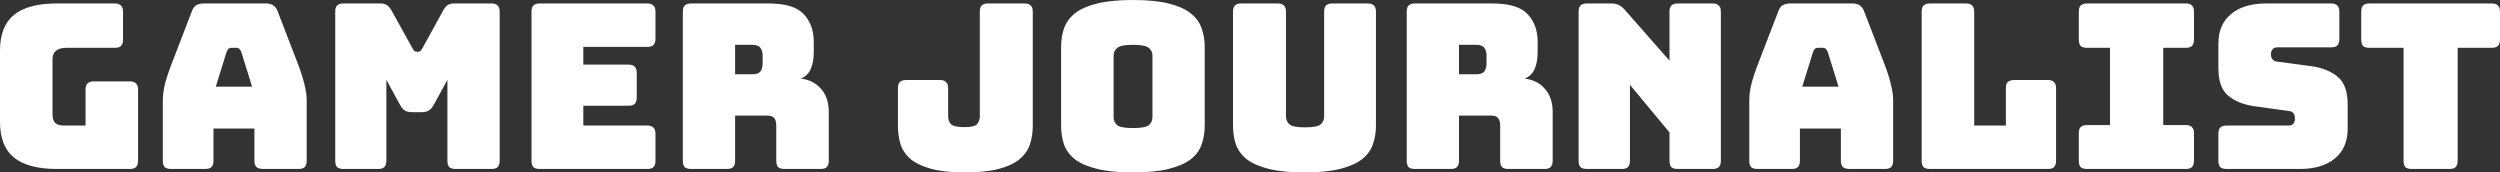 <svg width="348" height="24" viewBox="0 0 348 24" fill="none" xmlns="http://www.w3.org/2000/svg">
<rect x="0" y="0" width="348" height="24" fill="#333333" stroke="none"/>
<g clip-path="url(#clip0_7096_361)">
<path fill-rule="evenodd" clip-rule="evenodd" d="M167.248 20.16C167.548 19.349 167.698 18.453 167.698 17.472V6.56C167.698 5.579 167.548 4.693 167.248 3.904C166.969 3.093 166.454 2.4 165.702 1.824C164.973 1.248 163.953 0.8 162.644 0.48C161.356 0.16 159.714 0 157.718 0C155.722 0 154.069 0.16 152.76 0.48C151.451 0.8 150.42 1.248 149.669 1.824C148.94 2.4 148.425 3.093 148.124 3.904C147.845 4.693 147.706 5.579 147.706 6.56V17.472C147.706 18.453 147.845 19.349 148.124 20.16C148.425 20.949 148.94 21.632 149.669 22.208C150.42 22.763 151.451 23.2 152.76 23.52C154.069 23.84 155.722 24 157.718 24C159.714 24 161.356 23.84 162.644 23.52C163.953 23.2 164.973 22.763 165.702 22.208C166.454 21.632 166.969 20.949 167.248 20.16ZM155.496 17.408C155.175 17.109 155.014 16.747 155.014 16.32V7.712C155.014 7.307 155.175 6.965 155.496 6.688C155.818 6.389 156.559 6.24 157.718 6.24C158.877 6.24 159.618 6.389 159.94 6.688C160.261 6.965 160.422 7.307 160.422 7.712V16.32C160.422 16.747 160.261 17.109 159.94 17.408C159.618 17.685 158.877 17.824 157.718 17.824C156.559 17.824 155.818 17.685 155.496 17.408ZM191.532 17.472C191.532 18.453 191.382 19.349 191.081 20.16C190.802 20.949 190.287 21.632 189.536 22.208C188.806 22.763 187.798 23.2 186.51 23.52C185.222 23.84 183.58 24 181.584 24C179.588 24 177.946 23.84 176.658 23.52C175.37 23.2 174.351 22.763 173.6 22.208C172.87 21.632 172.355 20.949 172.055 20.16C171.775 19.349 171.636 18.453 171.636 17.472V1.632C171.636 1.227 171.722 0.939 171.894 0.768C172.087 0.576 172.387 0.48 172.795 0.48H177.85C178.257 0.48 178.547 0.576 178.719 0.768C178.912 0.939 179.008 1.227 179.008 1.632V16.224C179.008 16.651 179.169 17.013 179.491 17.312C179.813 17.589 180.532 17.728 181.648 17.728C182.786 17.728 183.516 17.589 183.838 17.312C184.16 17.013 184.321 16.651 184.321 16.224V1.632C184.321 1.227 184.406 0.939 184.578 0.768C184.771 0.576 185.072 0.48 185.479 0.48H190.373C190.781 0.48 191.071 0.576 191.242 0.768C191.435 0.939 191.532 1.227 191.532 1.632V17.472ZM203.093 10.336V6.24H205.508C206.066 6.24 206.441 6.389 206.634 6.688C206.828 6.965 206.924 7.317 206.924 7.744V8.832C206.924 9.259 206.828 9.621 206.634 9.92C206.441 10.197 206.066 10.336 205.508 10.336H203.093ZM196.976 23.52H201.934C202.342 23.52 202.632 23.435 202.803 23.264C202.996 23.072 203.093 22.773 203.093 22.368V16.096H207.6C208.051 16.096 208.362 16.213 208.534 16.448C208.727 16.661 208.824 17.003 208.824 17.472V22.368C208.824 22.773 208.91 23.072 209.081 23.264C209.275 23.435 209.575 23.52 209.983 23.52H214.973C215.381 23.52 215.671 23.435 215.842 23.264C216.035 23.072 216.132 22.773 216.132 22.368V15.584C216.132 14.24 215.767 13.163 215.037 12.352C214.329 11.541 213.395 11.072 212.236 10.944C212.902 10.667 213.363 10.219 213.621 9.6C213.9 8.96 214.039 8.192 214.039 7.296V5.824C214.039 4.245 213.578 2.965 212.655 1.984C211.753 0.981 210.101 0.48 207.697 0.48H196.976C196.568 0.48 196.268 0.576 196.075 0.768C195.903 0.939 195.817 1.227 195.817 1.632V22.368C195.817 22.773 195.903 23.072 196.075 23.264C196.268 23.435 196.568 23.52 196.976 23.52ZM225.731 23.52H220.902C220.494 23.52 220.194 23.435 220.001 23.264C219.829 23.072 219.743 22.773 219.743 22.368V1.632C219.743 1.227 219.829 0.939 220.001 0.768C220.194 0.576 220.494 0.48 220.902 0.48H224.25C224.658 0.48 225.002 0.544 225.281 0.672C225.581 0.8 225.871 1.024 226.15 1.344L232.395 8.448V1.632C232.395 1.227 232.481 0.939 232.653 0.768C232.846 0.576 233.147 0.48 233.554 0.48H238.384C238.791 0.48 239.081 0.576 239.253 0.768C239.446 0.939 239.543 1.227 239.543 1.632V22.368C239.543 22.773 239.446 23.072 239.253 23.264C239.081 23.435 238.791 23.52 238.384 23.52H233.554C233.147 23.52 232.846 23.435 232.653 23.264C232.481 23.072 232.395 22.773 232.395 22.368V18.432L226.89 11.808V22.368C226.89 22.773 226.794 23.072 226.6 23.264C226.429 23.435 226.139 23.52 225.731 23.52ZM250.873 12.064L252.386 7.2C252.472 7.008 252.558 6.869 252.644 6.784C252.751 6.699 252.869 6.656 252.998 6.656H253.803C253.932 6.656 254.039 6.699 254.125 6.784C254.232 6.869 254.329 7.008 254.414 7.2L255.927 12.064H250.873ZM250.261 23.264C250.454 23.072 250.551 22.773 250.551 22.368V17.888H256.249V22.368C256.249 22.773 256.346 23.072 256.539 23.264C256.754 23.435 257.076 23.52 257.505 23.52H262.366C262.774 23.52 263.064 23.435 263.236 23.264C263.429 23.072 263.525 22.773 263.525 22.368V13.92C263.525 13.28 263.418 12.544 263.203 11.712C263.01 10.88 262.699 9.909 262.27 8.8L259.469 1.536C259.34 1.173 259.136 0.907 258.857 0.736C258.6 0.565 258.267 0.48 257.859 0.48H249.199C248.77 0.48 248.415 0.565 248.137 0.736C247.879 0.907 247.686 1.173 247.557 1.536L244.756 8.8C244.326 9.909 244.005 10.88 243.79 11.712C243.597 12.544 243.5 13.28 243.5 13.92V22.368C243.5 22.773 243.586 23.072 243.758 23.264C243.951 23.435 244.251 23.52 244.659 23.52H249.392C249.8 23.52 250.089 23.435 250.261 23.264ZM285.046 23.52H268.659C268.252 23.52 267.951 23.435 267.758 23.264C267.586 23.072 267.5 22.773 267.5 22.368V1.632C267.5 1.227 267.586 0.939 267.758 0.768C267.951 0.576 268.252 0.48 268.659 0.48H273.65C274.057 0.48 274.347 0.576 274.519 0.768C274.712 0.939 274.809 1.227 274.809 1.632V17.472H279.219V12.288C279.219 11.883 279.305 11.595 279.477 11.424C279.67 11.232 279.97 11.136 280.378 11.136H285.046C285.454 11.136 285.744 11.232 285.916 11.424C286.109 11.595 286.206 11.883 286.206 12.288V22.368C286.206 22.773 286.109 23.072 285.916 23.264C285.744 23.435 285.454 23.52 285.046 23.52ZM289.628 23.264C289.821 23.435 290.122 23.52 290.53 23.52H304.245C304.653 23.52 304.942 23.435 305.114 23.264C305.307 23.072 305.404 22.773 305.404 22.368V18.56C305.404 18.155 305.307 17.867 305.114 17.696C304.942 17.504 304.653 17.408 304.245 17.408H301.122V6.656H304.245C304.653 6.656 304.942 6.571 305.114 6.4C305.307 6.208 305.404 5.909 305.404 5.504V1.632C305.404 1.227 305.307 0.939 305.114 0.768C304.942 0.576 304.653 0.48 304.245 0.48H290.53C290.122 0.48 289.821 0.576 289.628 0.768C289.456 0.939 289.371 1.227 289.371 1.632V5.504C289.371 5.909 289.456 6.208 289.628 6.4C289.821 6.571 290.122 6.656 290.53 6.656H293.717V17.408H290.53C290.122 17.408 289.821 17.504 289.628 17.696C289.456 17.867 289.371 18.155 289.371 18.56V22.368C289.371 22.773 289.456 23.072 289.628 23.264ZM320.132 23.52H309.958C309.55 23.52 309.25 23.435 309.057 23.264C308.885 23.072 308.799 22.773 308.799 22.368V18.624C308.799 18.219 308.885 17.931 309.057 17.76C309.25 17.568 309.55 17.472 309.958 17.472H318.618C318.897 17.472 319.101 17.387 319.23 17.216C319.38 17.024 319.456 16.8 319.456 16.544C319.456 16.181 319.38 15.915 319.23 15.744C319.101 15.573 318.897 15.477 318.618 15.456L313.789 14.784C312.287 14.571 311.074 14.08 310.151 13.312C309.25 12.544 308.799 11.264 308.799 9.472V6.112C308.799 4.299 309.389 2.912 310.57 1.952C311.75 0.971 313.382 0.48 315.463 0.48H324.478C324.886 0.48 325.176 0.576 325.347 0.768C325.54 0.939 325.637 1.227 325.637 1.632V5.44C325.637 5.845 325.54 6.144 325.347 6.336C325.176 6.507 324.886 6.592 324.478 6.592H316.976C316.697 6.592 316.483 6.688 316.333 6.88C316.182 7.051 316.107 7.275 316.107 7.552C316.107 7.829 316.182 8.064 316.333 8.256C316.483 8.448 316.697 8.555 316.976 8.576L321.773 9.216C323.276 9.429 324.489 9.92 325.412 10.688C326.335 11.456 326.796 12.736 326.796 14.528V17.888C326.796 19.701 326.195 21.099 324.993 22.08C323.812 23.04 322.192 23.52 320.132 23.52ZM340.95 23.52H335.734C335.326 23.52 335.026 23.435 334.833 23.264C334.661 23.072 334.575 22.773 334.575 22.368V6.656H329.842C329.435 6.656 329.134 6.571 328.941 6.4C328.769 6.208 328.683 5.909 328.683 5.504V1.632C328.683 1.227 328.769 0.939 328.941 0.768C329.134 0.576 329.435 0.48 329.842 0.48H346.841C347.249 0.48 347.539 0.576 347.71 0.768C347.904 0.939 348 1.227 348 1.632V5.504C348 5.909 347.904 6.208 347.71 6.4C347.539 6.571 347.249 6.656 346.841 6.656H342.109V22.368C342.109 22.773 342.012 23.072 341.819 23.264C341.647 23.435 341.357 23.52 340.95 23.52ZM143.762 17.472C143.762 18.453 143.623 19.349 143.344 20.16C143.065 20.949 142.571 21.632 141.863 22.208C141.176 22.763 140.221 23.2 138.998 23.52C137.774 23.84 136.218 24 134.33 24C132.462 24 130.917 23.84 129.693 23.52C128.492 23.2 127.536 22.763 126.828 22.208C126.141 21.632 125.658 20.949 125.379 20.16C125.122 19.349 124.993 18.453 124.993 17.472V12.288C124.993 11.883 125.079 11.595 125.25 11.424C125.444 11.232 125.744 11.136 126.152 11.136H130.82C131.228 11.136 131.518 11.232 131.689 11.424C131.882 11.595 131.979 11.883 131.979 12.288V16.192C131.979 16.619 132.108 16.981 132.365 17.28C132.645 17.557 133.278 17.696 134.265 17.696C135.188 17.696 135.767 17.557 136.003 17.28C136.261 16.981 136.39 16.619 136.39 16.192V1.632C136.39 1.227 136.476 0.939 136.647 0.768C136.84 0.576 137.141 0.48 137.549 0.48H142.603C143.011 0.48 143.301 0.576 143.473 0.768C143.666 0.939 143.762 1.227 143.762 1.632V17.472ZM102.328 10.336V6.24H104.742C105.3 6.24 105.676 6.389 105.869 6.688C106.062 6.965 106.159 7.317 106.159 7.744V8.832C106.159 9.259 106.062 9.621 105.869 9.92C105.676 10.197 105.3 10.336 104.742 10.336H102.328ZM96.211 23.52H101.169C101.577 23.52 101.866 23.435 102.038 23.264C102.231 23.072 102.328 22.773 102.328 22.368V16.096H106.835C107.286 16.096 107.597 16.213 107.769 16.448C107.962 16.661 108.058 17.003 108.058 17.472V22.368C108.058 22.773 108.144 23.072 108.316 23.264C108.509 23.435 108.81 23.52 109.217 23.52H114.208C114.615 23.52 114.905 23.435 115.077 23.264C115.27 23.072 115.366 22.773 115.366 22.368V15.584C115.366 14.24 115.002 13.163 114.272 12.352C113.564 11.541 112.63 11.072 111.471 10.944C112.136 10.667 112.598 10.219 112.855 9.6C113.134 8.96 113.274 8.192 113.274 7.296V5.824C113.274 4.245 112.812 2.965 111.889 1.984C110.988 0.981 109.335 0.48 106.932 0.48H96.211C95.803 0.48 95.502 0.576 95.309 0.768C95.138 0.939 95.052 1.227 95.052 1.632V22.368C95.052 22.773 95.138 23.072 95.309 23.264C95.502 23.435 95.803 23.52 96.211 23.52ZM90.084 23.52H75.146C74.738 23.52 74.437 23.435 74.244 23.264C74.072 23.072 73.987 22.773 73.987 22.368V1.632C73.987 1.227 74.072 0.939 74.244 0.768C74.437 0.576 74.738 0.48 75.146 0.48H90.084C90.492 0.48 90.782 0.576 90.953 0.768C91.146 0.939 91.243 1.227 91.243 1.632V5.376C91.243 5.781 91.146 6.08 90.953 6.272C90.782 6.443 90.492 6.528 90.084 6.528H81.198V8.992H87.476C87.884 8.992 88.174 9.088 88.346 9.28C88.539 9.451 88.635 9.739 88.635 10.144V13.568C88.635 13.973 88.539 14.272 88.346 14.464C88.174 14.635 87.884 14.72 87.476 14.72H81.198V17.472H90.084C90.492 17.472 90.782 17.568 90.953 17.76C91.146 17.931 91.243 18.219 91.243 18.624V22.368C91.243 22.773 91.146 23.072 90.953 23.264C90.782 23.435 90.492 23.52 90.084 23.52ZM47.825 23.52H52.621C53.029 23.52 53.319 23.435 53.491 23.264C53.684 23.072 53.781 22.773 53.781 22.368V11.104L55.68 14.592C55.873 14.955 56.099 15.221 56.356 15.392C56.635 15.541 56.978 15.616 57.386 15.616H58.674C59.082 15.616 59.414 15.541 59.672 15.392C59.951 15.221 60.187 14.955 60.38 14.592L62.28 11.104V22.368C62.28 22.773 62.366 23.072 62.537 23.264C62.731 23.435 63.031 23.52 63.439 23.52H68.397C68.805 23.52 69.094 23.435 69.266 23.264C69.459 23.072 69.556 22.773 69.556 22.368V1.632C69.556 1.227 69.459 0.939 69.266 0.768C69.094 0.576 68.805 0.48 68.397 0.48H63.181C62.838 0.48 62.548 0.555 62.312 0.704C62.097 0.853 61.894 1.099 61.7 1.44L58.835 6.656C58.728 6.848 58.631 6.987 58.545 7.072C58.481 7.157 58.384 7.2 58.255 7.2H57.966C57.837 7.2 57.73 7.157 57.644 7.072C57.579 6.987 57.493 6.848 57.386 6.656L54.489 1.44C54.296 1.099 54.081 0.853 53.845 0.704C53.63 0.555 53.351 0.48 53.008 0.48H47.825C47.417 0.48 47.116 0.576 46.923 0.768C46.751 0.939 46.665 1.227 46.665 1.632V22.368C46.665 22.773 46.751 23.072 46.923 23.264C47.116 23.435 47.417 23.52 47.825 23.52ZM31.551 7.2L30.038 12.064H35.092L33.579 7.2C33.493 7.008 33.397 6.869 33.289 6.784C33.204 6.699 33.096 6.656 32.968 6.656H32.163C32.034 6.656 31.916 6.699 31.809 6.784C31.723 6.869 31.637 7.008 31.551 7.2ZM29.716 22.368C29.716 22.773 29.619 23.072 29.426 23.264C29.255 23.435 28.965 23.52 28.557 23.52H23.824C23.416 23.52 23.116 23.435 22.923 23.264C22.751 23.072 22.665 22.773 22.665 22.368V13.92C22.665 13.28 22.762 12.544 22.955 11.712C23.17 10.88 23.492 9.909 23.921 8.8L26.722 1.536C26.851 1.173 27.044 0.907 27.301 0.736C27.58 0.565 27.934 0.48 28.364 0.48H37.024C37.432 0.48 37.765 0.565 38.022 0.736C38.301 0.907 38.505 1.173 38.634 1.536L41.435 8.8C41.864 9.909 42.175 10.88 42.368 11.712C42.583 12.544 42.69 13.28 42.69 13.92V22.368C42.69 22.773 42.594 23.072 42.401 23.264C42.229 23.435 41.939 23.52 41.531 23.52H36.67C36.241 23.52 35.919 23.435 35.704 23.264C35.511 23.072 35.414 22.773 35.414 22.368V17.888H29.716V22.368ZM7.92 23.52H18.061C18.469 23.52 18.759 23.435 18.93 23.264C19.124 23.072 19.22 22.773 19.22 22.368V12.48C19.22 12.075 19.124 11.787 18.93 11.616C18.759 11.424 18.469 11.328 18.061 11.328H13.071C12.663 11.328 12.363 11.424 12.17 11.616C11.998 11.787 11.912 12.075 11.912 12.48V17.472H8.789C8.295 17.472 7.92 17.344 7.662 17.088C7.426 16.832 7.308 16.437 7.308 15.904V8.256C7.308 7.723 7.469 7.328 7.791 7.072C8.113 6.795 8.607 6.656 9.272 6.656H15.969C16.376 6.656 16.666 6.571 16.838 6.4C17.031 6.208 17.128 5.909 17.128 5.504V1.632C17.128 1.227 17.031 0.939 16.838 0.768C16.666 0.576 16.376 0.48 15.969 0.48H7.92C5.237 0.48 3.241 1.013 1.932 2.08C0.644 3.147 0 4.789 0 7.008V16.992C0 19.211 0.644 20.853 1.932 21.92C3.241 22.987 5.237 23.52 7.92 23.52Z" fill="white"/>
</g>
<defs>
<clipPath id="clip0_7096_361">
<rect width="348" height="24" fill="white"/>
</clipPath>
</defs>
</svg>
